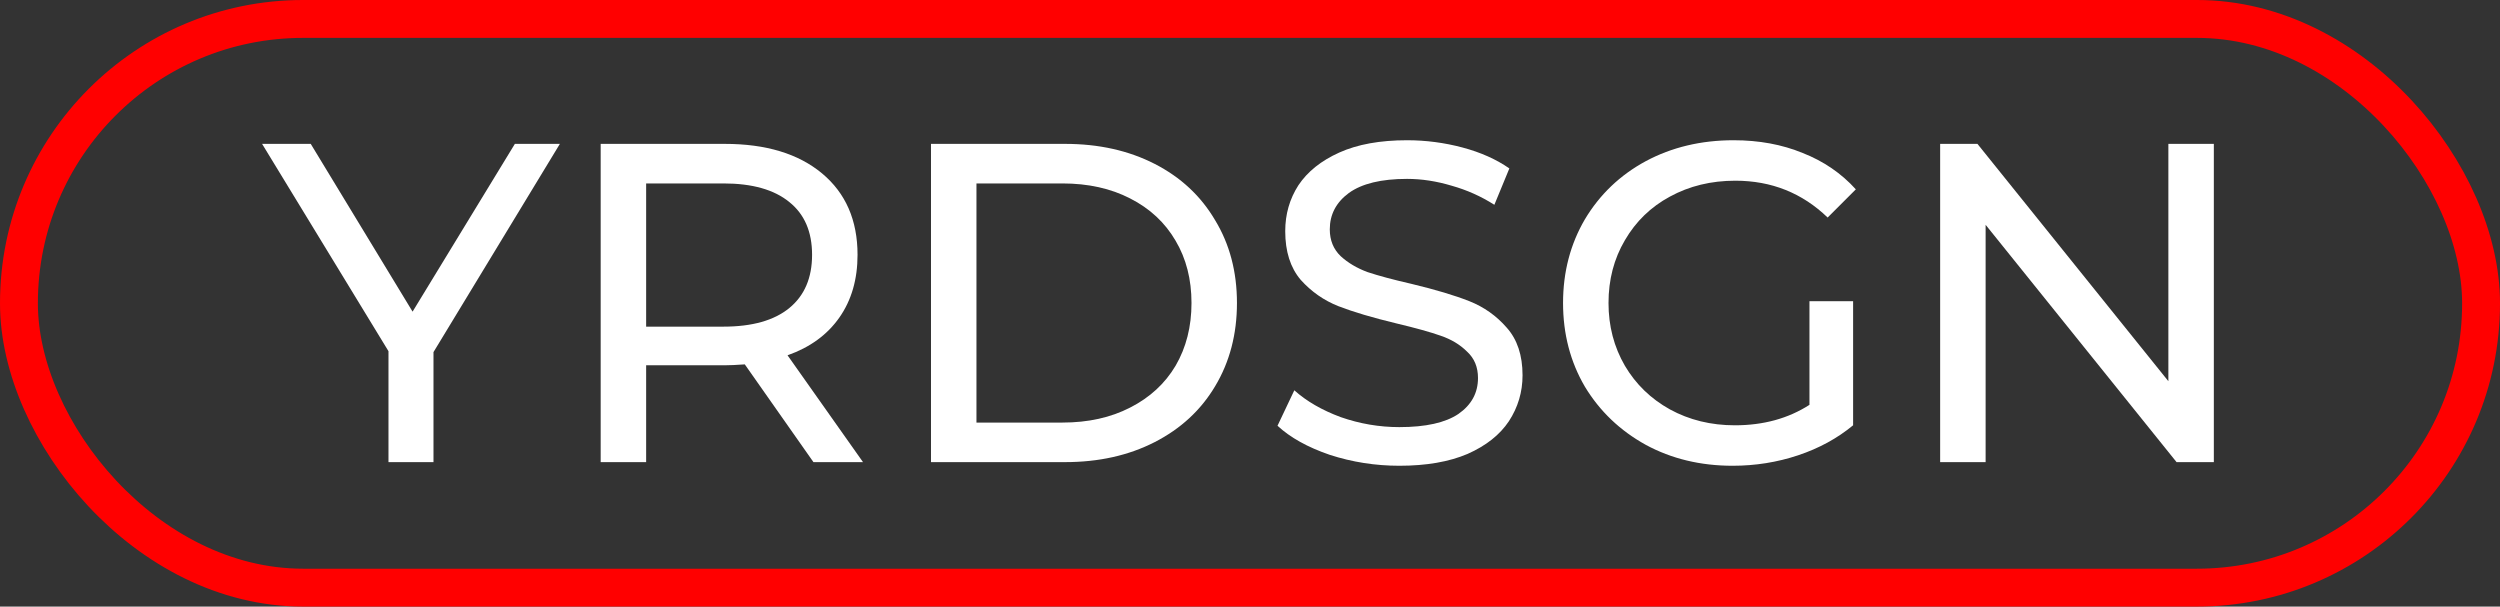 <?xml version="1.0" encoding="UTF-8"?> <svg xmlns="http://www.w3.org/2000/svg" width="2444" height="593" viewBox="0 0 2444 593" fill="none"><rect x="0" y="0" width="2444" height="593" fill="#333333" stroke="none"/><rect x="18.519" y="18.519" width="2406.96" height="555.963" rx="277.78" stroke="#FF0000" stroke-width="37.037"></rect><path d="M423.779 344.214V451.77H379.779V343.325L256.223 140.657H303.779L403.335 304.658L503.335 140.657H547.336L423.779 344.214Z" fill="white"></path><path d="M795.223 451.77L728.111 356.214C719.815 356.807 713.296 357.103 708.556 357.103H631.666V451.77H587.221V140.657H708.556C748.852 140.657 780.556 150.287 803.667 169.546C826.779 188.806 838.334 215.324 838.334 249.102C838.334 273.102 832.408 293.547 820.556 310.436C808.704 327.325 791.815 339.621 769.889 347.325L843.668 451.77H795.223ZM707.222 319.325C735.371 319.325 756.852 313.251 771.667 301.103C786.482 288.954 793.889 271.621 793.889 249.102C793.889 226.584 786.482 209.398 771.667 197.546C756.852 185.398 735.371 179.324 707.222 179.324H631.666V319.325H707.222Z" fill="white"></path><path d="M910.14 140.657H1041.25C1074.14 140.657 1103.33 147.176 1128.81 160.213C1154.29 173.25 1173.99 191.62 1187.92 215.324C1202.14 238.732 1209.25 265.695 1209.25 296.214C1209.25 326.732 1202.14 353.844 1187.92 377.548C1173.99 400.955 1154.29 419.178 1128.81 432.215C1103.33 445.252 1074.14 451.77 1041.25 451.77H910.14V140.657ZM1038.59 413.103C1063.77 413.103 1085.85 408.214 1104.81 398.437C1124.07 388.659 1138.88 375.029 1149.25 357.547C1159.62 339.77 1164.81 319.325 1164.81 296.214C1164.81 273.102 1159.62 252.806 1149.25 235.324C1138.88 217.547 1124.07 203.769 1104.81 193.991C1085.85 184.213 1063.77 179.324 1038.59 179.324H954.585V413.103H1038.59Z" fill="white"></path><path d="M1368 455.326C1344.59 455.326 1321.92 451.77 1300 444.659C1278.37 437.252 1261.33 427.77 1248.89 416.215L1265.33 381.548C1277.18 392.214 1292.29 400.955 1310.66 407.77C1329.33 414.289 1348.44 417.548 1368 417.548C1393.78 417.548 1413.03 413.252 1425.78 404.659C1438.52 395.77 1444.89 384.066 1444.89 369.548C1444.89 358.881 1441.33 350.288 1434.22 343.77C1427.41 336.955 1418.81 331.77 1408.44 328.214C1398.37 324.658 1384 320.658 1365.33 316.214C1341.92 310.584 1322.96 304.955 1308.44 299.325C1294.22 293.695 1281.92 285.103 1271.55 273.547C1261.48 261.695 1256.44 245.843 1256.44 225.991C1256.44 209.398 1260.74 194.435 1269.33 181.102C1278.22 167.768 1291.55 157.102 1309.33 149.102C1327.11 141.102 1349.18 137.102 1375.55 137.102C1393.92 137.102 1412 139.472 1429.78 144.213C1447.55 148.953 1462.81 155.768 1475.55 164.657L1460.89 200.213C1447.85 191.917 1433.92 185.694 1419.11 181.546C1404.29 177.102 1389.78 174.88 1375.55 174.88C1350.37 174.88 1331.4 179.472 1318.66 188.657C1306.22 197.843 1300 209.695 1300 224.213C1300 234.88 1303.55 243.621 1310.66 250.436C1317.77 256.954 1326.52 262.139 1336.89 265.991C1347.55 269.547 1361.92 273.399 1380 277.547C1403.41 283.177 1422.22 288.806 1436.44 294.436C1450.66 300.066 1462.81 308.658 1472.89 320.214C1483.26 331.77 1488.44 347.325 1488.44 366.881C1488.44 383.177 1484 398.14 1475.11 411.77C1466.22 425.103 1452.74 435.77 1434.66 443.77C1416.59 451.474 1394.37 455.326 1368 455.326Z" fill="white"></path><path d="M1768.93 294.436H1811.6V415.77C1796.19 428.511 1778.26 438.289 1757.82 445.104C1737.37 451.918 1716.04 455.326 1693.82 455.326C1662.41 455.326 1634.11 448.511 1608.93 434.881C1583.74 420.955 1563.89 401.992 1549.37 377.992C1535.15 353.696 1528.04 326.436 1528.04 296.214C1528.04 265.991 1535.15 238.732 1549.37 214.435C1563.89 190.139 1583.74 171.176 1608.93 157.546C1634.41 143.916 1663 137.102 1694.71 137.102C1719.6 137.102 1742.12 141.25 1762.26 149.546C1782.71 157.546 1800.04 169.398 1814.26 185.102L1786.71 212.658C1761.82 188.657 1731.75 176.657 1696.49 176.657C1672.78 176.657 1651.45 181.843 1632.49 192.213C1613.82 202.287 1599.15 216.509 1588.48 234.88C1577.82 252.954 1572.48 273.399 1572.48 296.214C1572.48 318.732 1577.82 339.177 1588.48 357.547C1599.15 375.622 1613.82 389.844 1632.49 400.214C1651.45 410.585 1672.63 415.77 1696.04 415.77C1723.89 415.77 1748.19 409.103 1768.93 395.77V294.436Z" fill="white"></path><path d="M2164.25 140.657V451.77H2127.8L1941.14 219.769V451.77H1896.69V140.657H1933.14L2119.8 372.659V140.657H2164.25Z" fill="white"></path></svg> 